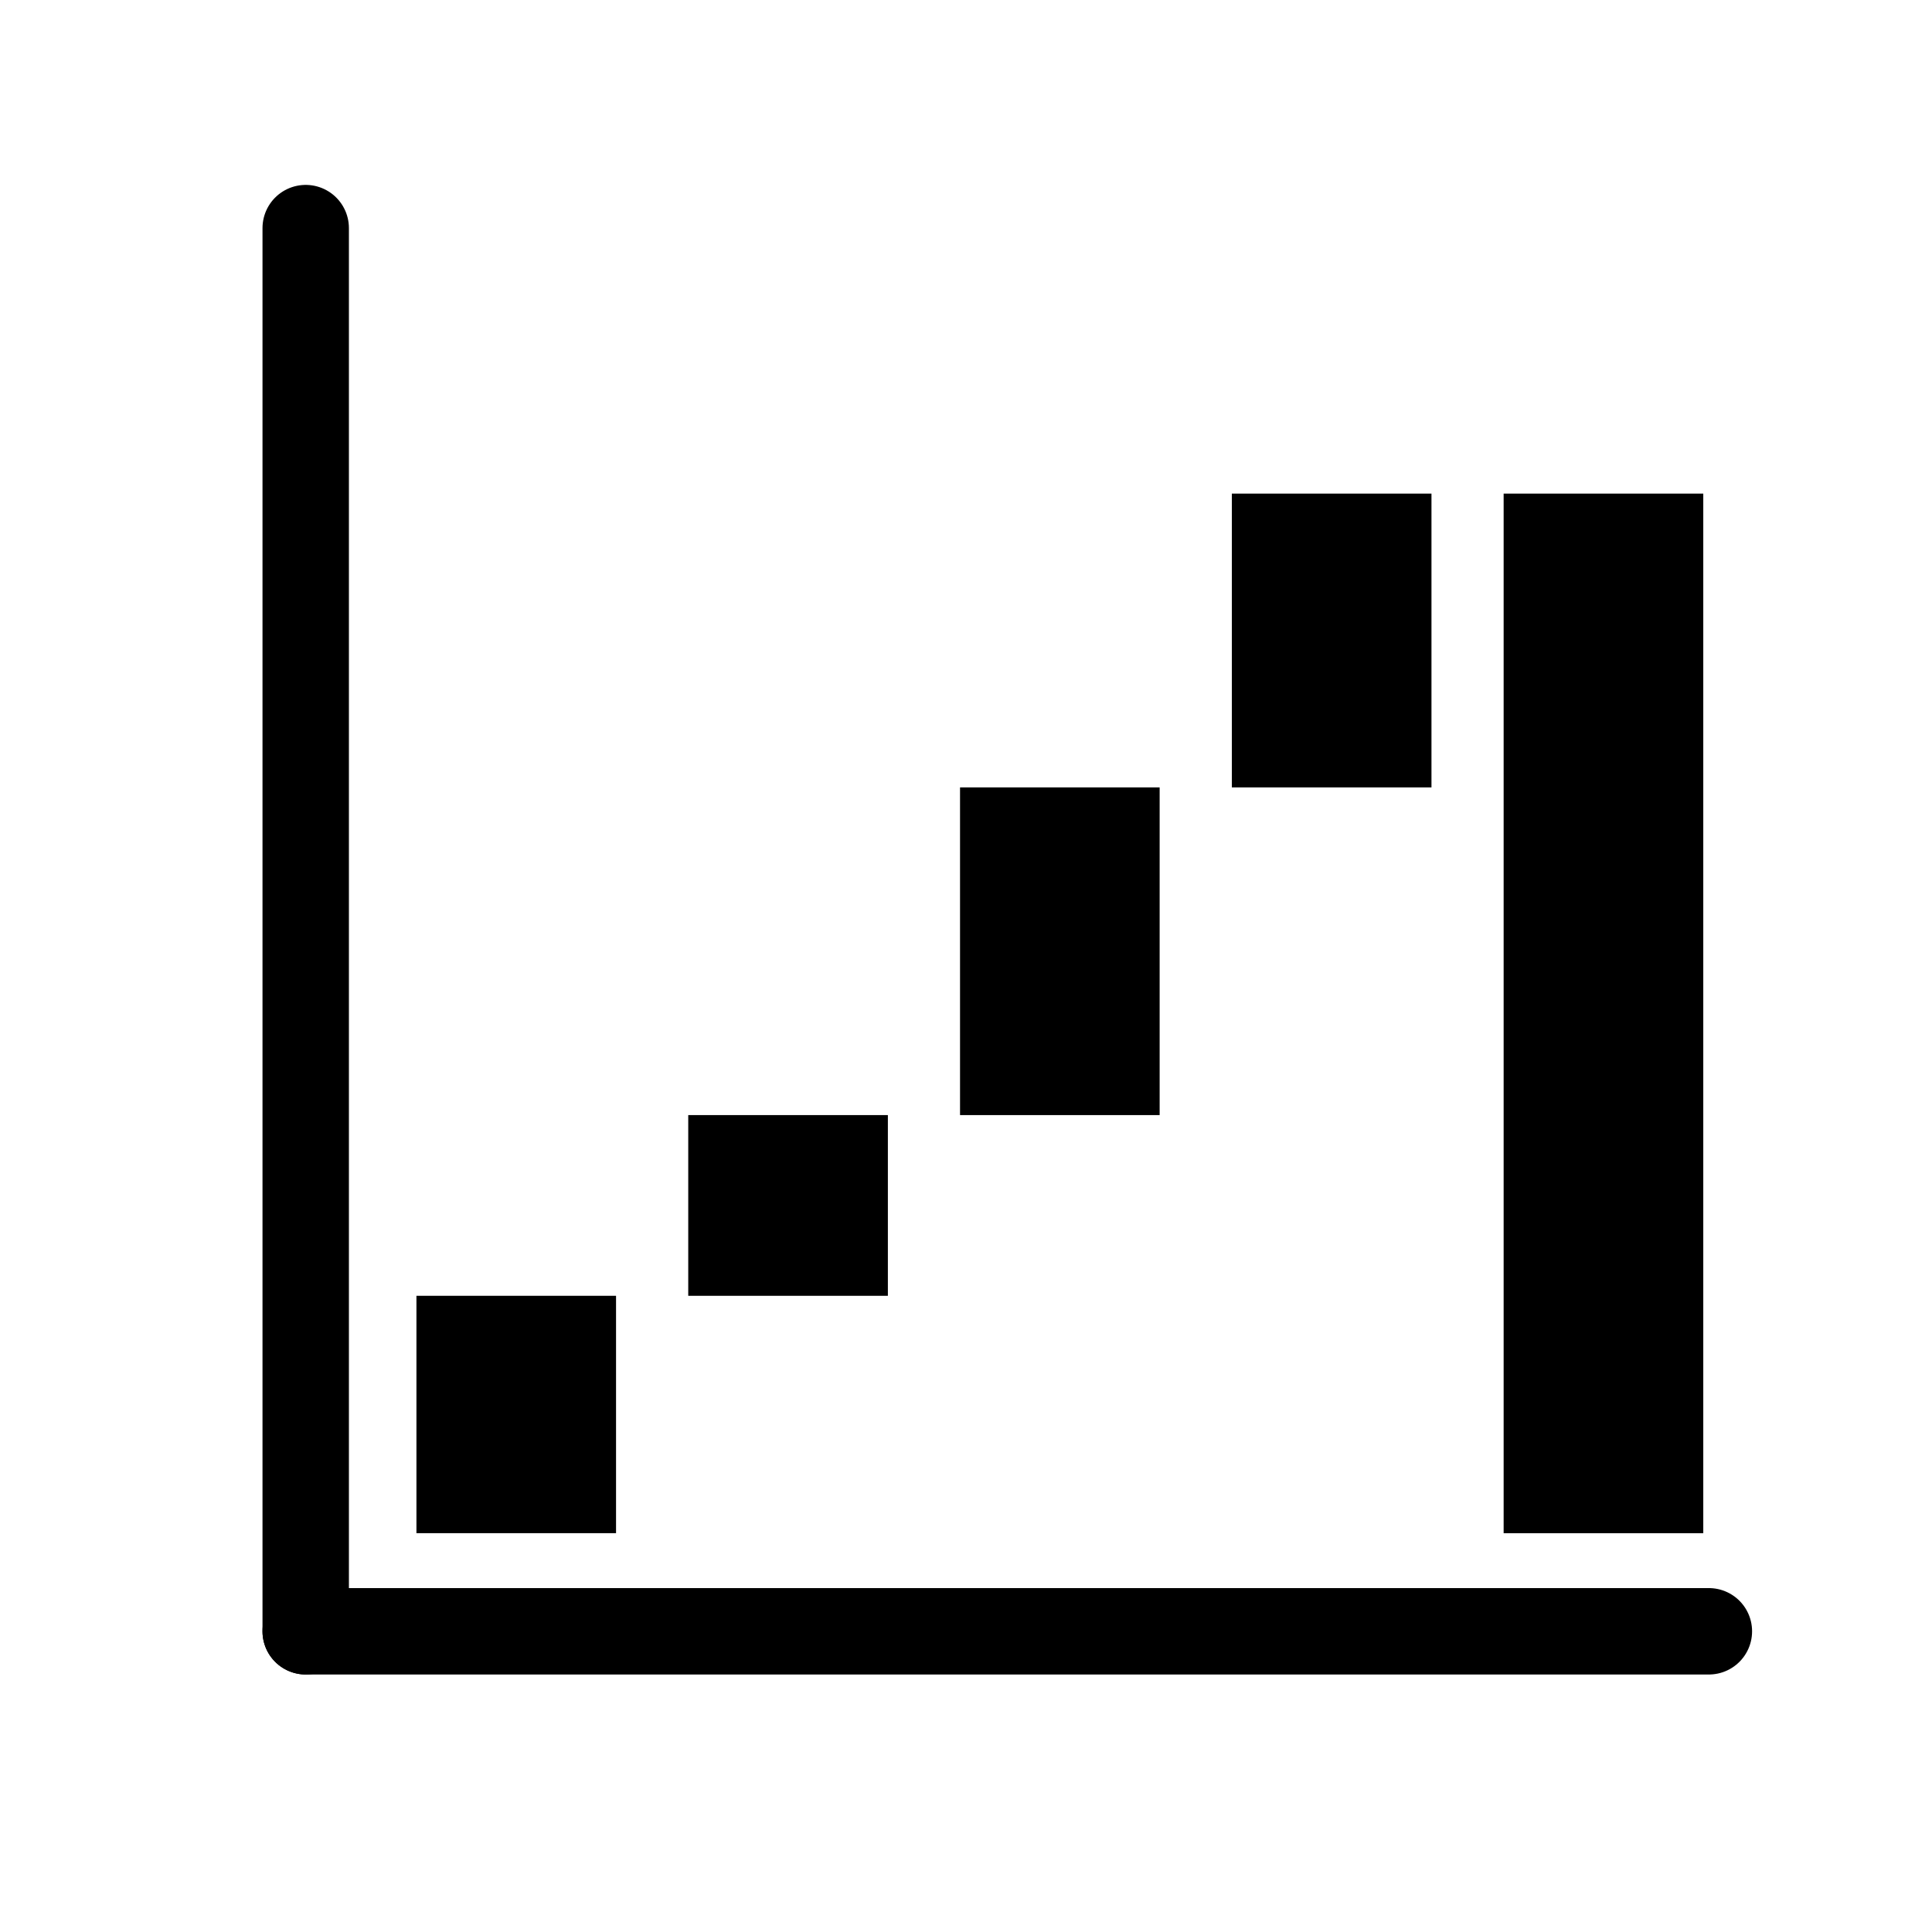 <?xml version="1.0" encoding="UTF-8"?>
<!-- Uploaded to: ICON Repo, www.iconrepo.com, Generator: ICON Repo Mixer Tools -->
<svg width="800px" height="800px" version="1.1" viewBox="144 144 512 512" xmlns="http://www.w3.org/2000/svg">
 <path transform="matrix(4.58 0 0 4.58 148.09 148.09)" d="m16.796 93.497v-81.191" fill="none" stroke="#000000" stroke-linecap="round" stroke-miterlimit="10" stroke-width="5"/>
 <path transform="matrix(4.58 0 0 4.58 148.09 148.09)" d="m16.795 93.498h81.192" fill="none" stroke="#000000" stroke-linecap="round" stroke-miterlimit="10" stroke-width="5"/>
 <path d="m254.36 487.4h52.898v62.906h-52.898z"/>
 <path d="m326.39 439.51h52.906v47.891h-52.906z"/>
 <path d="m398.42 352.67h52.898v86.84h-52.898z"/>
 <path d="m470.45 274.81h52.906v77.863h-52.906z"/>
 <path d="m542.48 274.81h52.906v275.51h-52.906z"/>
</svg>